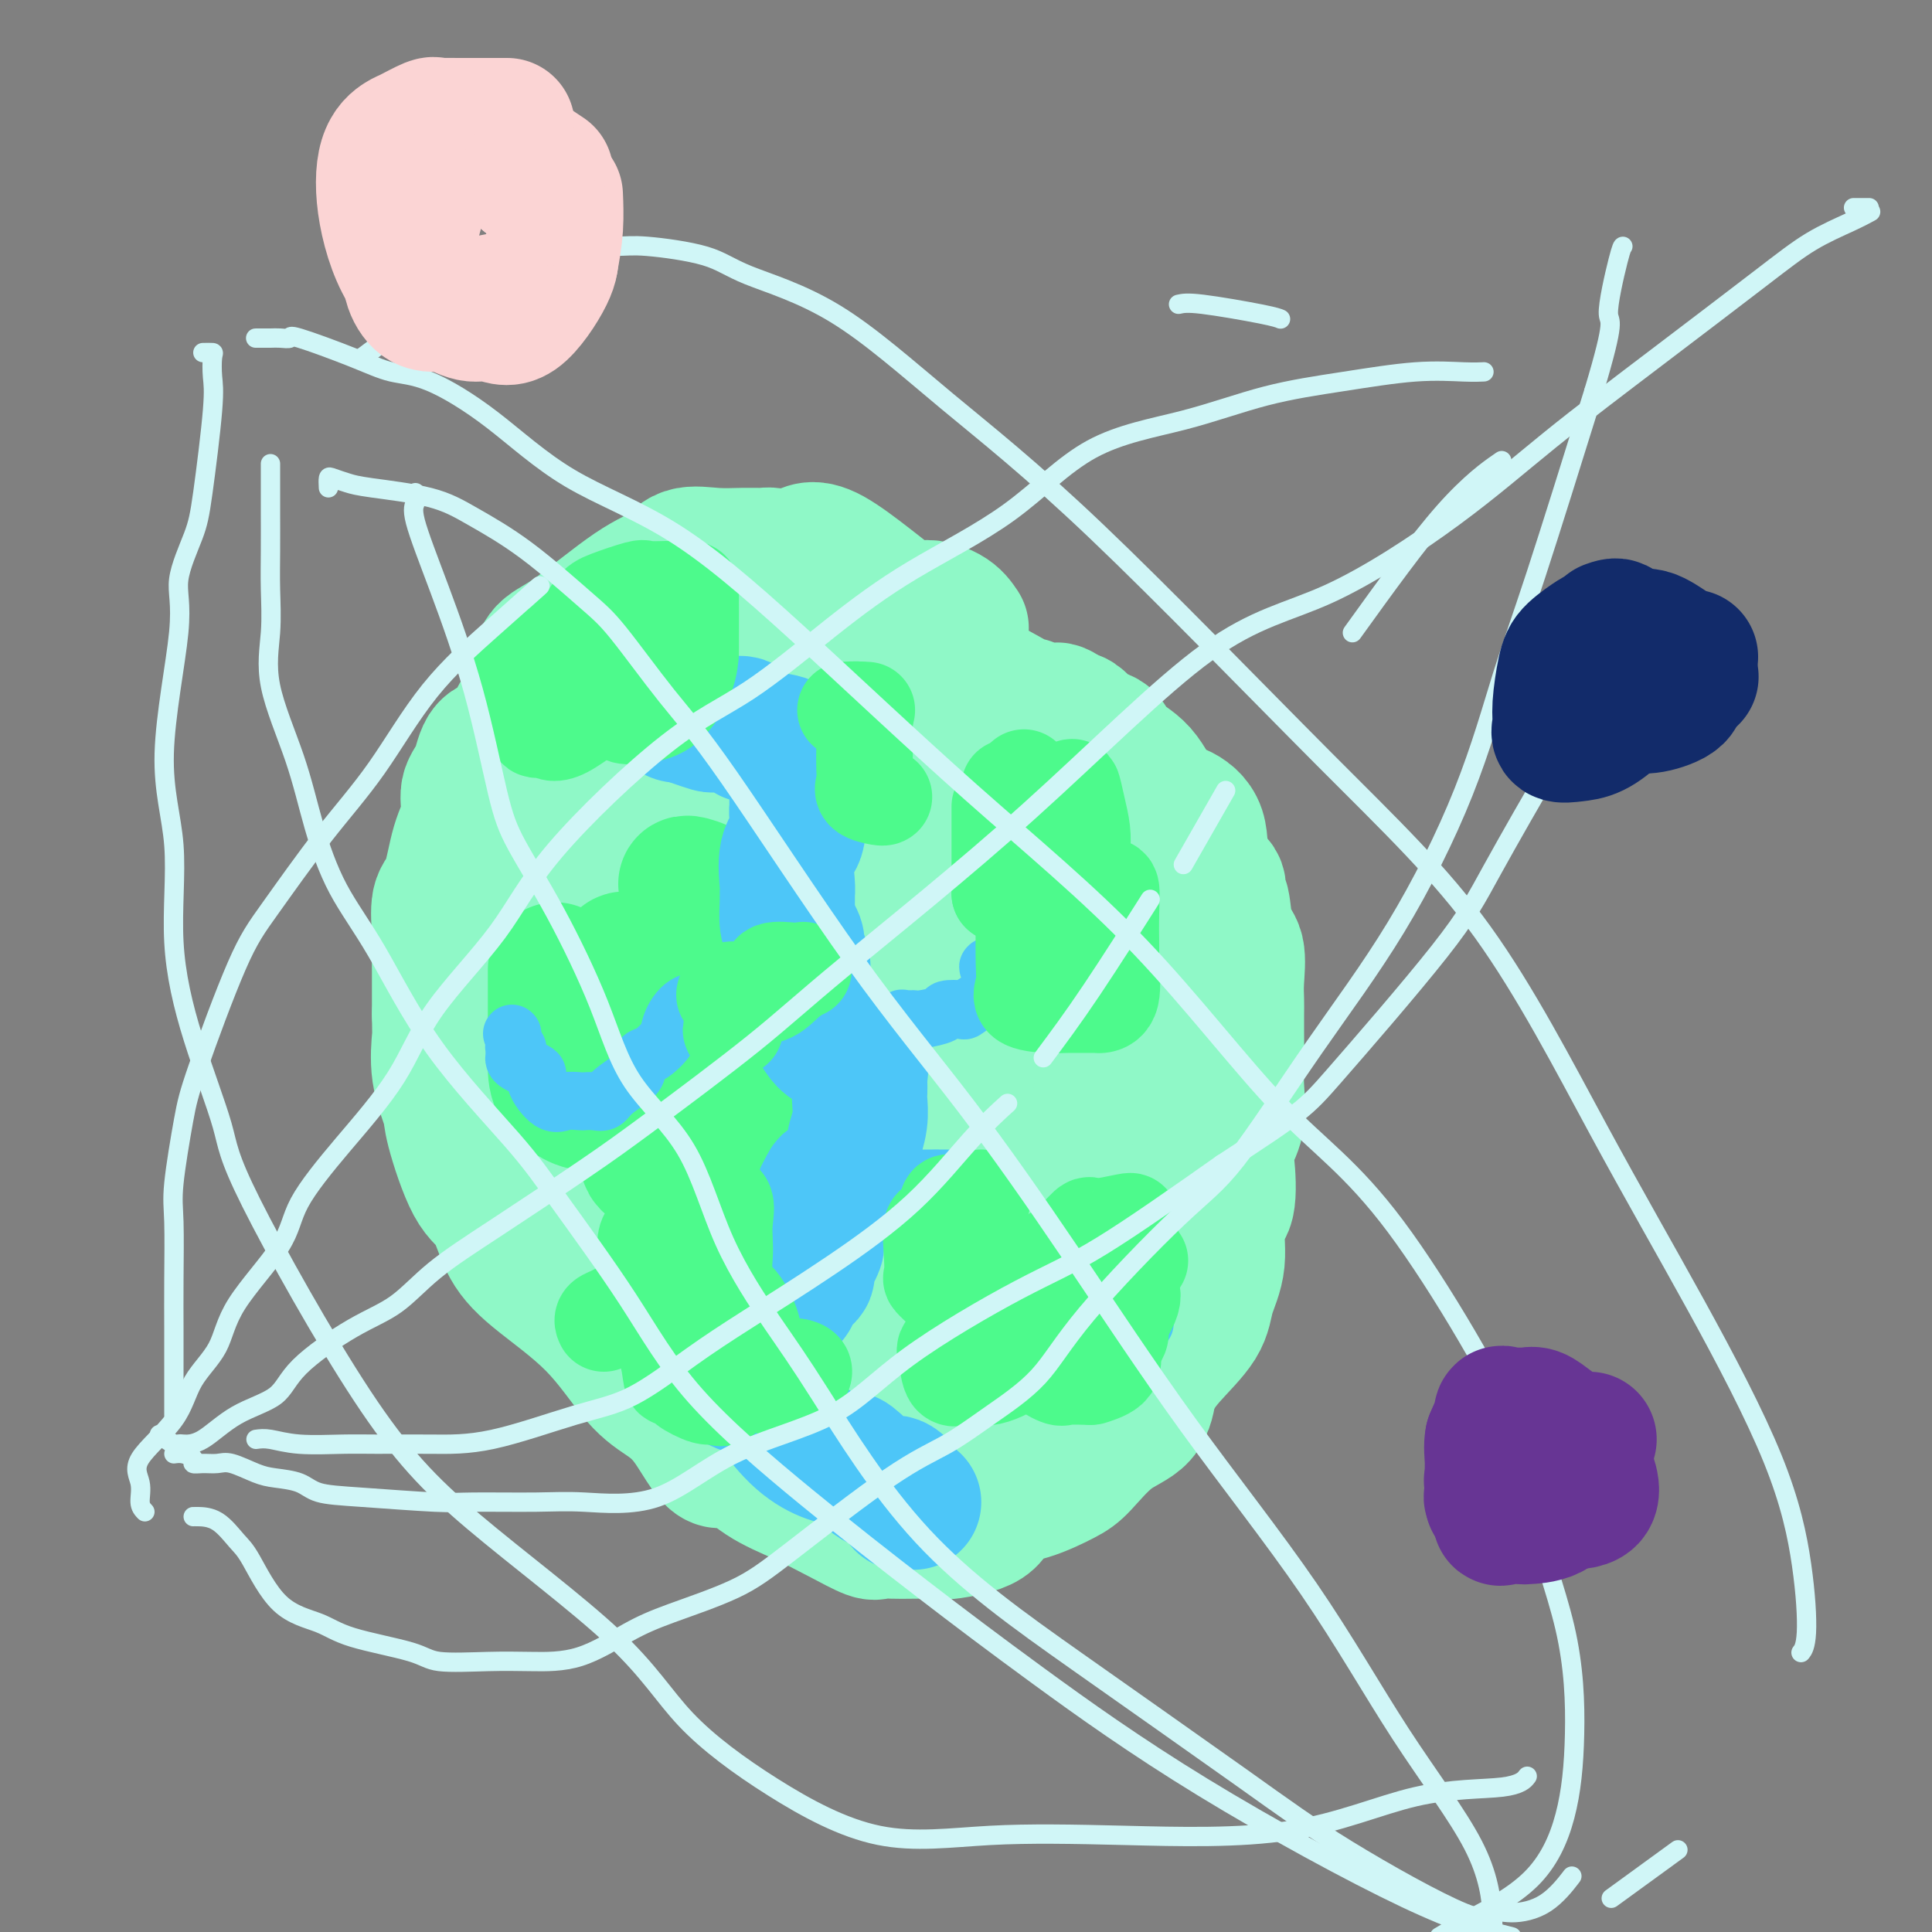 <svg viewBox='0 0 400 400' version='1.1' xmlns='http://www.w3.org/2000/svg' xmlns:xlink='http://www.w3.org/1999/xlink'><rect x="0" y="0" width="400" height="400" fill="#808080" stroke="none"/><g fill='none' stroke='#8FF8C7' stroke-width='28' stroke-linecap='round' stroke-linejoin='round'><path d='M199,130c-0.714,-1.065 -1.427,-2.131 -3,-3c-1.573,-0.869 -4.004,-1.543 -5,-1c-0.996,0.543 -0.555,2.303 -4,0c-3.445,-2.303 -10.776,-8.670 -15,-11c-4.224,-2.330 -5.342,-0.624 -7,0c-1.658,0.624 -3.858,0.165 -5,0c-1.142,-0.165 -1.227,-0.035 -2,0c-0.773,0.035 -2.233,-0.026 -4,0c-1.767,0.026 -3.840,0.139 -6,0c-2.160,-0.139 -4.406,-0.531 -6,0c-1.594,0.531 -2.535,1.983 -4,3c-1.465,1.017 -3.453,1.597 -7,4c-3.547,2.403 -8.651,6.629 -12,9c-3.349,2.371 -4.942,2.888 -6,4c-1.058,1.112 -1.580,2.820 -2,4c-0.420,1.180 -0.739,1.832 -1,3c-0.261,1.168 -0.464,2.851 -1,4c-0.536,1.149 -1.406,1.765 -2,3c-0.594,1.235 -0.914,3.088 -2,4c-1.086,0.912 -2.938,0.883 -4,2c-1.062,1.117 -1.334,3.381 -2,5c-0.666,1.619 -1.727,2.594 -2,4c-0.273,1.406 0.242,3.244 0,5c-0.242,1.756 -1.242,3.431 -2,6c-0.758,2.569 -1.275,6.031 -2,8c-0.725,1.969 -1.658,2.444 -2,4c-0.342,1.556 -0.092,4.193 0,6c0.092,1.807 0.025,2.783 0,4c-0.025,1.217 -0.007,2.674 0,4c0.007,1.326 0.002,2.522 0,4c-0.002,1.478 -0.001,3.239 0,5'/><path d='M91,210c0.032,4.370 0.111,3.793 0,5c-0.111,1.207 -0.413,4.196 0,7c0.413,2.804 1.540,5.424 2,7c0.460,1.576 0.251,2.108 1,5c0.749,2.892 2.455,8.144 4,11c1.545,2.856 2.929,3.317 4,5c1.071,1.683 1.829,4.589 3,7c1.171,2.411 2.755,4.328 6,7c3.245,2.672 8.150,6.098 12,10c3.850,3.902 6.646,8.278 9,11c2.354,2.722 4.265,3.789 6,5c1.735,1.211 3.294,2.567 5,5c1.706,2.433 3.560,5.942 5,7c1.440,1.058 2.466,-0.336 4,0c1.534,0.336 3.575,2.402 6,4c2.425,1.598 5.233,2.730 8,4c2.767,1.270 5.493,2.680 8,4c2.507,1.320 4.796,2.550 6,3c1.204,0.450 1.325,0.122 2,0c0.675,-0.122 1.904,-0.036 3,0c1.096,0.036 2.058,0.024 4,0c1.942,-0.024 4.862,-0.060 6,0c1.138,0.060 0.493,0.217 2,0c1.507,-0.217 5.167,-0.806 7,-2c1.833,-1.194 1.839,-2.991 3,-4c1.161,-1.009 3.477,-1.230 6,-2c2.523,-0.770 5.253,-2.090 7,-3c1.747,-0.910 2.509,-1.409 4,-3c1.491,-1.591 3.709,-4.275 6,-6c2.291,-1.725 4.655,-2.493 6,-4c1.345,-1.507 1.673,-3.754 2,-6'/><path d='M238,287c0.874,-1.938 2.061,-3.783 4,-6c1.939,-2.217 4.632,-4.804 6,-7c1.368,-2.196 1.411,-3.999 2,-6c0.589,-2.001 1.725,-4.201 2,-7c0.275,-2.799 -0.311,-6.199 0,-8c0.311,-1.801 1.519,-2.003 2,-4c0.481,-1.997 0.234,-5.790 0,-8c-0.234,-2.210 -0.455,-2.839 0,-4c0.455,-1.161 1.586,-2.856 2,-5c0.414,-2.144 0.111,-4.737 0,-7c-0.111,-2.263 -0.030,-4.196 0,-6c0.030,-1.804 0.010,-3.481 0,-5c-0.010,-1.519 -0.010,-2.882 0,-4c0.010,-1.118 0.028,-1.991 0,-3c-0.028,-1.009 -0.103,-2.154 0,-4c0.103,-1.846 0.384,-4.395 0,-6c-0.384,-1.605 -1.435,-2.267 -2,-4c-0.565,-1.733 -0.646,-4.536 -1,-6c-0.354,-1.464 -0.982,-1.590 -1,-2c-0.018,-0.410 0.575,-1.103 0,-2c-0.575,-0.897 -2.318,-1.997 -3,-4c-0.682,-2.003 -0.302,-4.909 -1,-7c-0.698,-2.091 -2.475,-3.366 -4,-4c-1.525,-0.634 -2.798,-0.628 -4,-2c-1.202,-1.372 -2.334,-4.121 -4,-6c-1.666,-1.879 -3.864,-2.889 -5,-4c-1.136,-1.111 -1.208,-2.322 -2,-3c-0.792,-0.678 -2.305,-0.821 -3,-1c-0.695,-0.179 -0.572,-0.394 -1,-1c-0.428,-0.606 -1.408,-1.602 -2,-2c-0.592,-0.398 -0.796,-0.199 -1,0'/><path d='M222,149c-4.598,-3.639 -3.092,-1.236 -4,-1c-0.908,0.236 -4.230,-1.694 -5,-2c-0.770,-0.306 1.011,1.013 -1,0c-2.011,-1.013 -7.815,-4.356 -11,-6c-3.185,-1.644 -3.750,-1.588 -5,-2c-1.250,-0.412 -3.183,-1.292 -4,-2c-0.817,-0.708 -0.517,-1.244 -1,-2c-0.483,-0.756 -1.747,-1.731 -3,-2c-1.253,-0.269 -2.494,0.168 -3,0c-0.506,-0.168 -0.276,-0.942 -1,-1c-0.724,-0.058 -2.400,0.601 -4,0c-1.600,-0.601 -3.122,-2.462 -4,-3c-0.878,-0.538 -1.110,0.249 -3,0c-1.890,-0.249 -5.437,-1.532 -8,-2c-2.563,-0.468 -4.143,-0.122 -5,0c-0.857,0.122 -0.993,0.019 -2,0c-1.007,-0.019 -2.886,0.045 -4,0c-1.114,-0.045 -1.462,-0.199 -2,0c-0.538,0.199 -1.267,0.749 -2,1c-0.733,0.251 -1.470,0.201 -3,0c-1.530,-0.201 -3.855,-0.554 -5,0c-1.145,0.554 -1.112,2.013 -2,3c-0.888,0.987 -2.697,1.501 -4,2c-1.303,0.499 -2.099,0.981 -3,2c-0.901,1.019 -1.906,2.574 -3,4c-1.094,1.426 -2.277,2.722 -3,4c-0.723,1.278 -0.988,2.538 -2,4c-1.012,1.462 -2.773,3.124 -4,5c-1.227,1.876 -1.922,3.964 -3,6c-1.078,2.036 -2.539,4.018 -4,6'/><path d='M114,163c-3.607,5.166 -3.124,3.580 -3,4c0.124,0.420 -0.111,2.847 -1,4c-0.889,1.153 -2.433,1.032 -3,2c-0.567,0.968 -0.158,3.026 0,4c0.158,0.974 0.063,0.863 0,2c-0.063,1.137 -0.096,3.523 0,5c0.096,1.477 0.320,2.046 0,3c-0.320,0.954 -1.186,2.295 -2,4c-0.814,1.705 -1.577,3.776 -2,6c-0.423,2.224 -0.508,4.603 0,7c0.508,2.397 1.608,4.812 2,6c0.392,1.188 0.074,1.148 0,2c-0.074,0.852 0.095,2.594 0,4c-0.095,1.406 -0.455,2.474 0,4c0.455,1.526 1.724,3.510 2,5c0.276,1.490 -0.441,2.487 0,4c0.441,1.513 2.040,3.541 3,5c0.960,1.459 1.279,2.349 1,4c-0.279,1.651 -1.157,4.062 0,6c1.157,1.938 4.349,3.402 6,4c1.651,0.598 1.760,0.332 3,2c1.240,1.668 3.612,5.272 5,8c1.388,2.728 1.792,4.580 3,6c1.208,1.420 3.219,2.407 5,4c1.781,1.593 3.333,3.793 5,5c1.667,1.207 3.450,1.420 4,2c0.550,0.580 -0.135,1.525 0,2c0.135,0.475 1.088,0.478 2,1c0.912,0.522 1.784,1.564 3,2c1.216,0.436 2.776,0.268 4,1c1.224,0.732 2.112,2.366 3,4'/><path d='M154,285c3.990,3.282 0.963,0.987 2,1c1.037,0.013 6.136,2.334 8,4c1.864,1.666 0.493,2.678 1,3c0.507,0.322 2.894,-0.047 4,0c1.106,0.047 0.932,0.510 2,1c1.068,0.490 3.379,1.007 5,1c1.621,-0.007 2.554,-0.538 4,0c1.446,0.538 3.406,2.144 5,3c1.594,0.856 2.823,0.961 4,1c1.177,0.039 2.302,0.010 4,0c1.698,-0.010 3.968,-0.001 6,0c2.032,0.001 3.827,-0.004 5,0c1.173,0.004 1.726,0.019 3,0c1.274,-0.019 3.269,-0.070 5,-1c1.731,-0.930 3.196,-2.739 4,-4c0.804,-1.261 0.945,-1.975 2,-3c1.055,-1.025 3.022,-2.360 4,-4c0.978,-1.640 0.966,-3.586 2,-6c1.034,-2.414 3.115,-5.295 4,-7c0.885,-1.705 0.573,-2.235 1,-4c0.427,-1.765 1.593,-4.764 2,-7c0.407,-2.236 0.057,-3.710 1,-7c0.943,-3.290 3.181,-8.396 4,-11c0.819,-2.604 0.219,-2.707 0,-4c-0.219,-1.293 -0.059,-3.777 0,-5c0.059,-1.223 0.016,-1.183 0,-2c-0.016,-0.817 -0.004,-2.489 0,-4c0.004,-1.511 0.001,-2.860 0,-4c-0.001,-1.140 -0.001,-2.070 0,-3'/><path d='M236,223c-0.028,-3.865 -0.099,-2.528 0,-4c0.099,-1.472 0.368,-5.752 0,-9c-0.368,-3.248 -1.373,-5.463 -2,-7c-0.627,-1.537 -0.876,-2.396 -1,-4c-0.124,-1.604 -0.122,-3.953 -1,-6c-0.878,-2.047 -2.637,-3.791 -3,-6c-0.363,-2.209 0.671,-4.884 0,-7c-0.671,-2.116 -3.045,-3.673 -4,-5c-0.955,-1.327 -0.490,-2.424 -1,-4c-0.510,-1.576 -1.996,-3.629 -3,-5c-1.004,-1.371 -1.527,-2.059 -2,-3c-0.473,-0.941 -0.895,-2.136 -2,-3c-1.105,-0.864 -2.893,-1.396 -4,-2c-1.107,-0.604 -1.531,-1.280 -2,-2c-0.469,-0.720 -0.981,-1.485 -2,-2c-1.019,-0.515 -2.545,-0.779 -4,-1c-1.455,-0.221 -2.838,-0.399 -4,-1c-1.162,-0.601 -2.102,-1.625 -4,-2c-1.898,-0.375 -4.755,-0.101 -6,0c-1.245,0.101 -0.878,0.028 -3,0c-2.122,-0.028 -6.732,-0.010 -9,0c-2.268,0.010 -2.194,0.014 -4,0c-1.806,-0.014 -5.491,-0.045 -8,0c-2.509,0.045 -3.843,0.167 -5,1c-1.157,0.833 -2.137,2.378 -3,3c-0.863,0.622 -1.610,0.322 -3,1c-1.390,0.678 -3.422,2.334 -5,3c-1.578,0.666 -2.701,0.344 -4,1c-1.299,0.656 -2.773,2.292 -4,4c-1.227,1.708 -2.208,3.488 -3,5c-0.792,1.512 -1.396,2.756 -2,4'/><path d='M138,172c-4.101,5.463 -9.852,12.619 -12,16c-2.148,3.381 -0.691,2.986 -1,4c-0.309,1.014 -2.383,3.437 -3,5c-0.617,1.563 0.225,2.265 0,4c-0.225,1.735 -1.516,4.504 -2,8c-0.484,3.496 -0.159,7.718 0,11c0.159,3.282 0.153,5.623 0,8c-0.153,2.377 -0.451,4.791 0,8c0.451,3.209 1.653,7.214 2,9c0.347,1.786 -0.160,1.353 2,4c2.160,2.647 6.989,8.375 9,11c2.011,2.625 1.206,2.146 2,3c0.794,0.854 3.188,3.042 5,4c1.812,0.958 3.041,0.686 4,1c0.959,0.314 1.647,1.213 3,2c1.353,0.787 3.369,1.462 5,2c1.631,0.538 2.876,0.940 4,1c1.124,0.060 2.125,-0.221 4,0c1.875,0.221 4.622,0.945 6,1c1.378,0.055 1.386,-0.560 3,0c1.614,0.560 4.834,2.293 6,3c1.166,0.707 0.279,0.388 2,0c1.721,-0.388 6.051,-0.844 8,-1c1.949,-0.156 1.516,-0.013 3,0c1.484,0.013 4.885,-0.105 7,-1c2.115,-0.895 2.943,-2.568 4,-4c1.057,-1.432 2.341,-2.624 4,-5c1.659,-2.376 3.692,-5.936 5,-8c1.308,-2.064 1.891,-2.633 3,-5c1.109,-2.367 2.746,-6.534 4,-11c1.254,-4.466 2.127,-9.233 3,-14'/><path d='M218,228c1.539,-5.703 1.886,-7.459 2,-10c0.114,-2.541 -0.005,-5.865 0,-8c0.005,-2.135 0.133,-3.079 0,-7c-0.133,-3.921 -0.527,-10.817 -1,-15c-0.473,-4.183 -1.026,-5.652 -2,-7c-0.974,-1.348 -2.368,-2.576 -4,-4c-1.632,-1.424 -3.500,-3.045 -5,-4c-1.500,-0.955 -2.631,-1.244 -4,-2c-1.369,-0.756 -2.977,-1.978 -5,-3c-2.023,-1.022 -4.462,-1.843 -8,-3c-3.538,-1.157 -8.174,-2.650 -10,-3c-1.826,-0.350 -0.840,0.442 -5,0c-4.160,-0.442 -13.464,-2.117 -17,-3c-3.536,-0.883 -1.304,-0.972 -1,-1c0.304,-0.028 -1.321,0.005 -2,0c-0.679,-0.005 -0.413,-0.050 -2,0c-1.587,0.050 -5.026,0.193 -7,0c-1.974,-0.193 -2.483,-0.724 -3,0c-0.517,0.724 -1.043,2.703 -2,5c-0.957,2.297 -2.344,4.913 -4,8c-1.656,3.087 -3.582,6.644 -4,10c-0.418,3.356 0.671,6.511 0,11c-0.671,4.489 -3.103,10.312 -4,14c-0.897,3.688 -0.257,5.240 0,8c0.257,2.760 0.133,6.726 0,9c-0.133,2.274 -0.276,2.855 0,5c0.276,2.145 0.971,5.853 2,8c1.029,2.147 2.392,2.732 4,4c1.608,1.268 3.459,3.219 6,5c2.541,1.781 5.770,3.390 9,5'/><path d='M151,250c3.779,3.073 3.725,3.755 5,4c1.275,0.245 3.879,0.052 6,0c2.121,-0.052 3.760,0.037 6,0c2.240,-0.037 5.079,-0.201 7,0c1.921,0.201 2.922,0.768 5,0c2.078,-0.768 5.234,-2.872 8,-6c2.766,-3.128 5.144,-7.282 7,-10c1.856,-2.718 3.192,-4.001 5,-10c1.808,-5.999 4.088,-16.714 5,-21c0.912,-4.286 0.456,-2.143 0,0'/><path d='M205,203c0.003,-0.963 0.006,-1.926 0,-4c-0.006,-2.074 -0.021,-5.260 0,-7c0.021,-1.740 0.080,-2.035 0,-4c-0.080,-1.965 -0.297,-5.599 -2,-8c-1.703,-2.401 -4.893,-3.570 -7,-4c-2.107,-0.430 -3.133,-0.122 -5,0c-1.867,0.122 -4.575,0.057 -7,0c-2.425,-0.057 -4.567,-0.105 -7,0c-2.433,0.105 -5.157,0.362 -8,0c-2.843,-0.362 -5.807,-1.342 -9,0c-3.193,1.342 -6.616,5.005 -9,8c-2.384,2.995 -3.727,5.322 -4,8c-0.273,2.678 0.526,5.707 0,8c-0.526,2.293 -2.377,3.852 -3,6c-0.623,2.148 -0.017,4.887 0,7c0.017,2.113 -0.554,3.599 0,5c0.554,1.401 2.234,2.716 6,4c3.766,1.284 9.617,2.536 12,3c2.383,0.464 1.299,0.138 2,0c0.701,-0.138 3.189,-0.090 5,0c1.811,0.090 2.946,0.223 4,0c1.054,-0.223 2.026,-0.801 4,-3c1.974,-2.199 4.951,-6.019 6,-9c1.049,-2.981 0.170,-5.125 0,-7c-0.170,-1.875 0.369,-3.483 0,-6c-0.369,-2.517 -1.646,-5.945 -2,-8c-0.354,-2.055 0.215,-2.739 0,-3c-0.215,-0.261 -1.212,-0.101 -2,0c-0.788,0.101 -1.366,0.143 -2,0c-0.634,-0.143 -1.324,-0.469 -3,0c-1.676,0.469 -4.338,1.735 -7,3'/><path d='M167,192c-2.888,0.991 -3.107,1.967 -4,5c-0.893,3.033 -2.460,8.121 -3,13c-0.540,4.879 -0.053,9.547 0,14c0.053,4.453 -0.329,8.690 0,13c0.329,4.310 1.367,8.693 3,12c1.633,3.307 3.860,5.537 7,7c3.140,1.463 7.191,2.157 10,2c2.809,-0.157 4.374,-1.166 7,-5c2.626,-3.834 6.311,-10.493 9,-17c2.689,-6.507 4.381,-12.861 5,-18c0.619,-5.139 0.164,-9.061 0,-12c-0.164,-2.939 -0.039,-4.893 0,-7c0.039,-2.107 -0.008,-4.367 -1,-7c-0.992,-2.633 -2.928,-5.639 -5,-7c-2.072,-1.361 -4.280,-1.075 -6,-1c-1.720,0.075 -2.952,-0.060 -7,0c-4.048,0.060 -10.913,0.314 -15,0c-4.087,-0.314 -5.398,-1.195 -7,0c-1.602,1.195 -3.496,4.466 -5,7c-1.504,2.534 -2.620,4.329 -3,6c-0.380,1.671 -0.025,3.216 0,4c0.025,0.784 -0.281,0.806 0,0c0.281,-0.806 1.147,-2.439 2,-4c0.853,-1.561 1.693,-3.050 2,-6c0.307,-2.950 0.082,-7.359 0,-10c-0.082,-2.641 -0.022,-3.512 0,-5c0.022,-1.488 0.006,-3.593 0,-5c-0.006,-1.407 -0.002,-2.116 0,-3c0.002,-0.884 0.001,-1.942 0,-3'/><path d='M156,165c0.000,-4.302 0.000,-2.058 0,-2c-0.000,0.058 -0.000,-2.069 0,-3c0.000,-0.931 0.000,-0.667 0,-1c-0.000,-0.333 -0.000,-1.263 0,-2c0.000,-0.737 0.001,-1.281 0,-2c-0.001,-0.719 -0.004,-1.611 0,-2c0.004,-0.389 0.015,-0.273 0,-1c-0.015,-0.727 -0.056,-2.298 0,-3c0.056,-0.702 0.207,-0.535 0,-1c-0.207,-0.465 -0.774,-1.561 -1,-2c-0.226,-0.439 -0.113,-0.219 0,0'/></g>
<g fill='none' stroke='#4DFA8C' stroke-width='28' stroke-linecap='round' stroke-linejoin='round'><path d='M115,201c0.000,-0.164 0.000,-0.329 0,0c-0.000,0.329 -0.000,1.151 0,2c0.000,0.849 0.000,1.723 0,3c-0.000,1.277 -0.000,2.956 0,4c0.000,1.044 0.000,1.454 0,2c-0.000,0.546 -0.000,1.229 0,2c0.000,0.771 0.000,1.630 0,2c-0.000,0.370 -0.000,0.250 0,1c0.000,0.750 0.001,2.369 0,3c-0.001,0.631 -0.003,0.274 0,1c0.003,0.726 0.012,2.534 1,4c0.988,1.466 2.955,2.588 4,3c1.045,0.412 1.168,0.114 2,0c0.832,-0.114 2.374,-0.043 3,0c0.626,0.043 0.336,0.057 1,0c0.664,-0.057 2.283,-0.186 3,0c0.717,0.186 0.532,0.685 1,0c0.468,-0.685 1.589,-2.555 2,-4c0.411,-1.445 0.111,-2.466 0,-3c-0.111,-0.534 -0.032,-0.581 0,-1c0.032,-0.419 0.016,-1.209 0,-2'/><path d='M132,218c0.452,-1.606 0.083,-0.622 0,-1c-0.083,-0.378 0.121,-2.118 0,-3c-0.121,-0.882 -0.567,-0.906 -1,-1c-0.433,-0.094 -0.852,-0.259 -1,-1c-0.148,-0.741 -0.026,-2.058 0,-3c0.026,-0.942 -0.045,-1.509 0,-2c0.045,-0.491 0.204,-0.904 0,-2c-0.204,-1.096 -0.773,-2.874 -1,-4c-0.227,-1.126 -0.113,-1.601 0,-2c0.113,-0.399 0.227,-0.721 1,0c0.773,0.721 2.207,2.486 3,4c0.793,1.514 0.944,2.776 1,4c0.056,1.224 0.015,2.411 0,3c-0.015,0.589 -0.004,0.581 0,1c0.004,0.419 0.001,1.267 0,2c-0.001,0.733 -0.000,1.352 0,2c0.000,0.648 0.000,1.324 0,2'/><path d='M134,217c0.155,2.221 0.041,0.774 0,1c-0.041,0.226 -0.011,2.124 0,3c0.011,0.876 0.003,0.729 0,1c-0.003,0.271 -0.001,0.961 0,2c0.001,1.039 0.001,2.429 0,4c-0.001,1.571 -0.002,3.325 0,4c0.002,0.675 0.006,0.272 0,1c-0.006,0.728 -0.023,2.588 0,3c0.023,0.412 0.085,-0.625 0,0c-0.085,0.625 -0.316,2.913 0,4c0.316,1.087 1.177,0.975 2,1c0.823,0.025 1.606,0.188 2,1c0.394,0.812 0.400,2.274 1,3c0.600,0.726 1.793,0.716 3,0c1.207,-0.716 2.428,-2.139 4,-3c1.572,-0.861 3.493,-1.158 5,-2c1.507,-0.842 2.598,-2.227 3,-3c0.402,-0.773 0.115,-0.935 0,-1c-0.115,-0.065 -0.057,-0.032 0,0'/><path d='M154,236c-0.086,-1.238 -0.173,-2.477 0,-4c0.173,-1.523 0.604,-3.331 0,-4c-0.604,-0.669 -2.244,-0.198 -3,0c-0.756,0.198 -0.627,0.122 -1,0c-0.373,-0.122 -1.249,-0.291 -2,0c-0.751,0.291 -1.378,1.040 -2,0c-0.622,-1.040 -1.238,-3.870 -2,-5c-0.762,-1.130 -1.668,-0.561 -2,-1c-0.332,-0.439 -0.089,-1.887 0,-3c0.089,-1.113 0.024,-1.891 0,-3c-0.024,-1.109 -0.006,-2.548 0,-4c0.006,-1.452 0.002,-2.917 0,-4c-0.002,-1.083 -0.000,-1.783 0,-3c0.000,-1.217 0.000,-2.950 0,-4c-0.000,-1.050 -0.000,-1.417 0,-2c0.000,-0.583 0.000,-1.383 1,-2c1.000,-0.617 3.000,-1.051 4,-2c1.000,-0.949 1.000,-2.414 1,-3c-0.000,-0.586 -0.000,-0.293 0,0'/><path d='M148,192c0.000,-1.229 0.000,-2.459 0,-3c0.000,-0.541 0.000,-0.394 0,-1c0.000,-0.606 0.000,-1.967 -1,-3c-1.000,-1.033 -3.000,-1.740 -4,-2c-1.000,-0.260 -1.000,-0.074 -1,0c0.000,0.074 0.000,0.037 0,0'/></g>
<g fill='none' stroke='#4DC6F8' stroke-width='28' stroke-linecap='round' stroke-linejoin='round'><path d='M165,156c-0.000,1.213 -0.000,2.427 0,3c0.000,0.573 0.000,0.506 0,1c-0.000,0.494 -0.001,1.548 0,2c0.001,0.452 0.002,0.302 0,1c-0.002,0.698 -0.008,2.245 0,3c0.008,0.755 0.030,0.717 0,1c-0.030,0.283 -0.113,0.888 0,2c0.113,1.112 0.423,2.733 0,4c-0.423,1.267 -1.578,2.181 -2,4c-0.422,1.819 -0.110,4.542 0,6c0.110,1.458 0.019,1.650 0,2c-0.019,0.350 0.033,0.856 0,2c-0.033,1.144 -0.150,2.925 0,4c0.150,1.075 0.566,1.443 1,2c0.434,0.557 0.886,1.304 1,2c0.114,0.696 -0.110,1.342 0,2c0.110,0.658 0.555,1.329 1,2'/><path d='M166,199c0.464,1.512 0.123,1.294 0,2c-0.123,0.706 -0.027,2.338 0,3c0.027,0.662 -0.015,0.355 0,1c0.015,0.645 0.087,2.243 0,3c-0.087,0.757 -0.333,0.672 0,1c0.333,0.328 1.243,1.070 2,2c0.757,0.930 1.359,2.047 2,3c0.641,0.953 1.321,1.740 2,2c0.679,0.260 1.359,-0.009 2,0c0.641,0.009 1.244,0.296 2,1c0.756,0.704 1.666,1.825 2,3c0.334,1.175 0.090,2.403 0,3c-0.090,0.597 -0.028,0.564 0,1c0.028,0.436 0.022,1.342 0,2c-0.022,0.658 -0.061,1.067 0,2c0.061,0.933 0.223,2.391 0,4c-0.223,1.609 -0.832,3.371 -1,4c-0.168,0.629 0.106,0.126 0,1c-0.106,0.874 -0.591,3.126 -1,4c-0.409,0.874 -0.740,0.370 -1,1c-0.260,0.630 -0.448,2.392 -1,3c-0.552,0.608 -1.468,0.060 -2,0c-0.532,-0.060 -0.682,0.369 -1,1c-0.318,0.631 -0.805,1.466 -1,2c-0.195,0.534 -0.097,0.767 0,1'/><path d='M170,249c-1.156,1.842 -1.044,2.447 -1,3c0.044,0.553 0.022,1.054 0,2c-0.022,0.946 -0.042,2.338 0,3c0.042,0.662 0.148,0.595 0,1c-0.148,0.405 -0.550,1.282 -1,2c-0.450,0.718 -0.947,1.278 -1,2c-0.053,0.722 0.338,1.608 0,2c-0.338,0.392 -1.404,0.291 -2,1c-0.596,0.709 -0.722,2.229 -1,3c-0.278,0.771 -0.709,0.795 -1,1c-0.291,0.205 -0.443,0.591 -1,1c-0.557,0.409 -1.519,0.840 -2,1c-0.481,0.160 -0.483,0.048 -2,0c-1.517,-0.048 -4.551,-0.034 -6,0c-1.449,0.034 -1.313,0.086 -2,0c-0.687,-0.086 -2.196,-0.310 -3,0c-0.804,0.310 -0.902,1.155 -1,2'/><path d='M146,273c-2.554,1.225 0.062,1.789 1,2c0.938,0.211 0.197,0.069 0,1c-0.197,0.931 0.151,2.933 0,4c-0.151,1.067 -0.801,1.197 0,2c0.801,0.803 3.053,2.279 4,3c0.947,0.721 0.590,0.685 1,1c0.410,0.315 1.588,0.979 2,1c0.412,0.021 0.059,-0.601 1,0c0.941,0.601 3.177,2.424 4,3c0.823,0.576 0.234,-0.095 1,1c0.766,1.095 2.887,3.955 5,6c2.113,2.045 4.218,3.275 6,4c1.782,0.725 3.242,0.946 4,1c0.758,0.054 0.816,-0.059 2,1c1.184,1.059 3.494,3.289 5,4c1.506,0.711 2.208,-0.098 3,0c0.792,0.098 1.675,1.103 2,2c0.325,0.897 0.093,1.685 0,2c-0.093,0.315 -0.046,0.158 0,0'/><path d='M187,311c0.833,0.000 1.667,0.000 2,0c0.333,0.000 0.167,0.000 0,0'/><path d='M163,157c0.369,-1.189 0.738,-2.379 0,-3c-0.738,-0.621 -2.584,-0.674 -4,-1c-1.416,-0.326 -2.401,-0.925 -3,-1c-0.599,-0.075 -0.813,0.373 -1,0c-0.187,-0.373 -0.348,-1.568 -1,-2c-0.652,-0.432 -1.793,-0.102 -3,0c-1.207,0.102 -2.478,-0.024 -3,0c-0.522,0.024 -0.294,0.199 -1,0c-0.706,-0.199 -2.344,-0.771 -3,-1c-0.656,-0.229 -0.328,-0.114 0,0'/><path d='M143,148c-1.156,0.111 -2.311,0.222 -3,0c-0.689,-0.222 -0.911,-0.778 -1,-1c-0.089,-0.222 -0.044,-0.111 0,0'/><path d='M138,132c0.000,0.000 0.100,0.100 0.1,0.1'/></g>
<g fill='none' stroke='#4DC6F8' stroke-width='12' stroke-linecap='round' stroke-linejoin='round'><path d='M176,228c0.316,-1.039 0.632,-2.077 1,-3c0.368,-0.923 0.789,-1.729 1,-3c0.211,-1.271 0.212,-3.006 1,-4c0.788,-0.994 2.361,-1.247 4,-2c1.639,-0.753 3.343,-2.005 4,-3c0.657,-0.995 0.268,-1.734 0,-2c-0.268,-0.266 -0.414,-0.061 0,0c0.414,0.061 1.390,-0.023 2,0c0.610,0.023 0.855,0.152 2,0c1.145,-0.152 3.192,-0.583 4,-1c0.808,-0.417 0.378,-0.818 1,-1c0.622,-0.182 2.296,-0.145 3,0c0.704,0.145 0.438,0.396 1,0c0.562,-0.396 1.950,-1.440 3,-2c1.050,-0.560 1.760,-0.635 2,-1c0.240,-0.365 0.008,-1.019 0,-2c-0.008,-0.981 0.208,-2.289 0,-3c-0.208,-0.711 -0.840,-0.826 0,-1c0.840,-0.174 3.153,-0.407 4,-1c0.847,-0.593 0.228,-1.544 0,-2c-0.228,-0.456 -0.065,-0.416 0,-1c0.065,-0.584 0.033,-1.792 0,-3'/><path d='M209,193c0.763,-2.135 -0.331,-0.473 0,-1c0.331,-0.527 2.087,-3.243 3,-4c0.913,-0.757 0.983,0.445 1,0c0.017,-0.445 -0.020,-2.537 0,-4c0.020,-1.463 0.097,-2.297 0,-3c-0.097,-0.703 -0.367,-1.277 0,-2c0.367,-0.723 1.370,-1.597 2,-2c0.630,-0.403 0.887,-0.336 1,-1c0.113,-0.664 0.083,-2.059 0,-3c-0.083,-0.941 -0.218,-1.427 0,-2c0.218,-0.573 0.789,-1.231 1,-2c0.211,-0.769 0.060,-1.648 0,-2c-0.060,-0.352 -0.030,-0.176 0,0'/><path d='M217,167c0.000,-0.417 0.000,-0.833 0,-1c0.000,-0.167 0.000,-0.083 0,0'/><path d='M183,245c-0.054,-0.423 -0.109,-0.845 0,-1c0.109,-0.155 0.381,-0.042 1,0c0.619,0.042 1.585,0.012 3,0c1.415,-0.012 3.280,-0.005 4,0c0.720,0.005 0.297,0.009 1,0c0.703,-0.009 2.534,-0.030 4,0c1.466,0.030 2.567,0.110 4,1c1.433,0.890 3.198,2.590 4,4c0.802,1.410 0.640,2.531 1,4c0.360,1.469 1.243,3.287 2,4c0.757,0.713 1.387,0.322 2,1c0.613,0.678 1.209,2.424 2,4c0.791,1.576 1.777,2.983 2,4c0.223,1.017 -0.319,1.645 0,2c0.319,0.355 1.498,0.439 2,1c0.502,0.561 0.328,1.600 1,2c0.672,0.400 2.191,0.160 3,0c0.809,-0.160 0.908,-0.240 2,0c1.092,0.240 3.175,0.799 4,1c0.825,0.201 0.390,0.044 1,0c0.610,-0.044 2.266,0.027 3,0c0.734,-0.027 0.548,-0.151 1,0c0.452,0.151 1.544,0.577 2,1c0.456,0.423 0.277,0.845 1,1c0.723,0.155 2.350,0.044 3,0c0.650,-0.044 0.325,-0.022 0,0'/><path d='M237,274c-0.821,-0.964 -1.643,-1.929 -3,-3c-1.357,-1.071 -3.250,-2.250 -5,-4c-1.750,-1.750 -3.357,-4.071 -4,-5c-0.643,-0.929 -0.321,-0.464 0,0'/><path d='M173,209c0.324,-0.309 0.647,-0.619 0,-1c-0.647,-0.381 -2.265,-0.834 -3,-1c-0.735,-0.166 -0.586,-0.044 -1,0c-0.414,0.044 -1.390,0.012 -3,0c-1.610,-0.012 -3.855,-0.003 -6,0c-2.145,0.003 -4.189,0.001 -5,0c-0.811,-0.001 -0.387,0.000 -1,0c-0.613,-0.000 -2.263,-0.001 -3,0c-0.737,0.001 -0.563,0.005 -1,0c-0.437,-0.005 -1.486,-0.019 -3,0c-1.514,0.019 -3.494,0.070 -5,1c-1.506,0.930 -2.537,2.739 -3,4c-0.463,1.261 -0.359,1.975 -1,3c-0.641,1.025 -2.028,2.361 -3,3c-0.972,0.639 -1.531,0.581 -2,1c-0.469,0.419 -0.849,1.313 -1,2c-0.151,0.687 -0.072,1.165 -1,2c-0.928,0.835 -2.863,2.028 -4,3c-1.137,0.972 -1.477,1.724 -2,2c-0.523,0.276 -1.230,0.078 -2,0c-0.770,-0.078 -1.602,-0.034 -2,0c-0.398,0.034 -0.362,0.060 -1,0c-0.638,-0.060 -1.951,-0.204 -3,0c-1.049,0.204 -1.834,0.756 -3,0c-1.166,-0.756 -2.715,-2.821 -3,-4c-0.285,-1.179 0.692,-1.471 0,-2c-0.692,-0.529 -3.055,-1.294 -4,-2c-0.945,-0.706 -0.473,-1.353 0,-2'/><path d='M107,218c-1.089,-1.778 -0.311,-1.222 0,-1c0.311,0.222 0.156,0.111 0,0'/><path d='M106,214c0.000,0.000 0.100,0.100 0.1,0.1'/></g>
<g fill='none' stroke='#4DFA8C' stroke-width='20' stroke-linecap='round' stroke-linejoin='round'><path d='M212,161c0.000,0.000 0.100,0.100 0.1,0.1'/><path d='M209,163c-0.417,1.250 -0.833,2.500 -1,3c-0.167,0.500 -0.083,0.250 0,0'/><path d='M207,167c0.000,1.359 0.000,2.718 0,4c0.000,1.282 0.000,2.487 0,4c0.000,1.513 0.000,3.333 0,5c-0.000,1.667 0.000,3.179 0,4c-0.000,0.821 0.000,0.949 0,1c-0.000,0.051 0.000,0.026 0,0'/><path d='M207,185c0.000,0.000 0.100,0.100 0.1,0.1'/><path d='M209,179c1.269,-0.487 2.537,-0.973 3,0c0.463,0.973 0.120,3.406 0,5c-0.120,1.594 -0.017,2.350 0,5c0.017,2.650 -0.053,7.193 0,10c0.053,2.807 0.229,3.876 0,5c-0.229,1.124 -0.863,2.301 0,3c0.863,0.699 3.224,0.920 5,1c1.776,0.080 2.967,0.020 4,0c1.033,-0.020 1.909,0.001 3,0c1.091,-0.001 2.397,-0.023 3,0c0.603,0.023 0.501,0.092 1,0c0.499,-0.092 1.597,-0.343 2,-2c0.403,-1.657 0.109,-4.718 0,-6c-0.109,-1.282 -0.032,-0.785 0,-1c0.032,-0.215 0.021,-1.142 0,-3c-0.021,-1.858 -0.052,-4.648 0,-7c0.052,-2.352 0.187,-4.264 0,-5c-0.187,-0.736 -0.697,-0.294 -2,-1c-1.303,-0.706 -3.401,-2.560 -4,-4c-0.599,-1.440 0.300,-2.464 0,-3c-0.300,-0.536 -1.800,-0.582 -3,-1c-1.200,-0.418 -2.100,-1.209 -3,-2'/><path d='M218,173c-2.370,-1.714 -2.295,-0.499 -3,0c-0.705,0.499 -2.189,0.283 -3,0c-0.811,-0.283 -0.950,-0.634 -1,0c-0.050,0.634 -0.010,2.253 0,3c0.010,0.747 -0.010,0.620 0,1c0.010,0.380 0.049,1.265 0,2c-0.049,0.735 -0.188,1.321 0,2c0.188,0.679 0.701,1.453 1,2c0.299,0.547 0.382,0.869 1,1c0.618,0.131 1.769,0.072 3,0c1.231,-0.072 2.540,-0.157 3,0c0.460,0.157 0.072,0.556 1,0c0.928,-0.556 3.174,-2.069 4,-3c0.826,-0.931 0.232,-1.282 0,-2c-0.232,-0.718 -0.101,-1.803 0,-3c0.101,-1.197 0.171,-2.506 0,-4c-0.171,-1.494 -0.585,-3.171 -1,-5c-0.415,-1.829 -0.833,-3.808 -1,-4c-0.167,-0.192 -0.084,1.404 0,3'/><path d='M222,166c0.000,1.628 -0.000,4.199 0,5c0.000,0.801 0.000,-0.169 0,0c0.000,0.169 0.000,1.477 0,2c-0.000,0.523 0.000,0.262 0,0'/><path d='M236,261c-0.421,0.470 -0.841,0.941 -2,1c-1.159,0.059 -3.055,-0.293 -5,0c-1.945,0.293 -3.937,1.229 -5,2c-1.063,0.771 -1.195,1.375 -2,2c-0.805,0.625 -2.283,1.270 -3,2c-0.717,0.730 -0.673,1.544 -1,2c-0.327,0.456 -1.026,0.555 -1,1c0.026,0.445 0.778,1.237 0,2c-0.778,0.763 -3.084,1.497 -4,2c-0.916,0.503 -0.441,0.776 0,2c0.441,1.224 0.847,3.400 2,5c1.153,1.600 3.051,2.625 4,3c0.949,0.375 0.948,0.101 2,0c1.052,-0.101 3.158,-0.029 4,0c0.842,0.029 0.421,0.014 0,0'/><path d='M226,285c1.658,-0.546 3.316,-1.092 4,-2c0.684,-0.908 0.393,-2.177 0,-3c-0.393,-0.823 -0.889,-1.200 0,-3c0.889,-1.800 3.162,-5.023 4,-7c0.838,-1.977 0.239,-2.708 0,-3c-0.239,-0.292 -0.120,-0.146 0,0'/><path d='M234,258c-0.004,-0.111 -0.009,-0.221 0,-1c0.009,-0.779 0.030,-2.226 0,-3c-0.030,-0.774 -0.111,-0.874 0,-1c0.111,-0.126 0.414,-0.279 -1,0c-1.414,0.279 -4.546,0.992 -6,1c-1.454,0.008 -1.231,-0.687 -2,0c-0.769,0.687 -2.532,2.755 -4,4c-1.468,1.245 -2.642,1.668 -3,2c-0.358,0.332 0.102,0.574 0,2c-0.102,1.426 -0.764,4.036 -1,6c-0.236,1.964 -0.046,3.283 0,5c0.046,1.717 -0.050,3.833 0,5c0.050,1.167 0.248,1.385 0,2c-0.248,0.615 -0.943,1.628 0,2c0.943,0.372 3.523,0.104 5,0c1.477,-0.104 1.850,-0.043 2,0c0.150,0.043 0.078,0.067 1,0c0.922,-0.067 2.837,-0.225 4,-1c1.163,-0.775 1.572,-2.168 2,-3c0.428,-0.832 0.875,-1.104 1,-2c0.125,-0.896 -0.073,-2.414 0,-3c0.073,-0.586 0.418,-0.238 0,-1c-0.418,-0.762 -1.598,-2.635 -3,-3c-1.402,-0.365 -3.025,0.779 -5,1c-1.975,0.221 -4.301,-0.479 -7,0c-2.699,0.479 -5.771,2.137 -8,3c-2.229,0.863 -3.614,0.932 -5,1'/><path d='M204,274c-4.490,1.235 -3.214,1.823 -3,2c0.214,0.177 -0.635,-0.056 -1,0c-0.365,0.056 -0.248,0.403 -1,1c-0.752,0.597 -2.374,1.444 -3,2c-0.626,0.556 -0.255,0.819 0,2c0.255,1.181 0.394,3.279 1,4c0.606,0.721 1.679,0.064 3,0c1.321,-0.064 2.890,0.464 5,0c2.110,-0.464 4.761,-1.921 6,-3c1.239,-1.079 1.064,-1.780 1,-3c-0.064,-1.220 -0.019,-2.959 0,-4c0.019,-1.041 0.011,-1.386 0,-2c-0.011,-0.614 -0.026,-1.499 0,-2c0.026,-0.501 0.092,-0.618 0,-2c-0.092,-1.382 -0.341,-4.031 -1,-5c-0.659,-0.969 -1.728,-0.260 -3,0c-1.272,0.260 -2.747,0.070 -3,0c-0.253,-0.070 0.717,-0.019 0,0c-0.717,0.019 -3.120,0.005 -4,0c-0.880,-0.005 -0.237,-0.001 -1,0c-0.763,0.001 -2.932,0.000 -4,0c-1.068,-0.000 -1.034,-0.000 -1,0'/><path d='M195,264c-2.483,-0.009 -0.691,-0.032 0,-1c0.691,-0.968 0.282,-2.883 1,-5c0.718,-2.117 2.564,-4.438 4,-6c1.436,-1.562 2.462,-2.367 3,-3c0.538,-0.633 0.587,-1.096 0,-1c-0.587,0.096 -1.811,0.749 -3,1c-1.189,0.251 -2.343,0.100 -3,0c-0.657,-0.100 -0.817,-0.149 -1,1c-0.183,1.149 -0.390,3.498 -1,4c-0.610,0.502 -1.622,-0.841 -2,0c-0.378,0.841 -0.123,3.865 0,6c0.123,2.135 0.113,3.380 0,4c-0.113,0.620 -0.331,0.614 0,1c0.331,0.386 1.210,1.165 2,2c0.790,0.835 1.491,1.726 2,2c0.509,0.274 0.827,-0.070 2,0c1.173,0.070 3.201,0.555 4,1c0.799,0.445 0.369,0.851 1,1c0.631,0.149 2.323,0.043 3,0c0.677,-0.043 0.338,-0.021 0,0'/><path d='M143,124c-1.170,0.103 -2.339,0.207 -3,0c-0.661,-0.207 -0.812,-0.723 -1,0c-0.188,0.723 -0.412,2.687 -1,4c-0.588,1.313 -1.540,1.975 -3,3c-1.460,1.025 -3.427,2.411 -4,4c-0.573,1.589 0.250,3.379 0,5c-0.250,1.621 -1.572,3.073 -2,4c-0.428,0.927 0.039,1.331 0,2c-0.039,0.669 -0.585,1.604 0,2c0.585,0.396 2.300,0.253 4,0c1.700,-0.253 3.384,-0.616 5,-2c1.616,-1.384 3.165,-3.790 4,-6c0.835,-2.210 0.956,-4.225 1,-5c0.044,-0.775 0.012,-0.309 0,-1c-0.012,-0.691 -0.003,-2.539 0,-4c0.003,-1.461 -0.001,-2.535 0,-3c0.001,-0.465 0.008,-0.321 0,-1c-0.008,-0.679 -0.030,-2.182 0,-3c0.030,-0.818 0.113,-0.951 0,-1c-0.113,-0.049 -0.421,-0.015 -1,0c-0.579,0.015 -1.429,0.010 -2,0c-0.571,-0.010 -0.862,-0.027 -2,0c-1.138,0.027 -3.121,0.096 -4,0c-0.879,-0.096 -0.652,-0.358 -2,0c-1.348,0.358 -4.270,1.336 -6,2c-1.730,0.664 -2.268,1.013 -3,2c-0.732,0.987 -1.659,2.612 -3,4c-1.341,1.388 -3.098,2.539 -4,4c-0.902,1.461 -0.951,3.230 -1,5'/><path d='M115,139c-2.142,2.985 -3.496,3.947 -4,5c-0.504,1.053 -0.157,2.198 0,3c0.157,0.802 0.126,1.261 0,2c-0.126,0.739 -0.345,1.756 0,2c0.345,0.244 1.253,-0.287 2,0c0.747,0.287 1.332,1.391 4,0c2.668,-1.391 7.418,-5.277 10,-7c2.582,-1.723 2.994,-1.285 4,-2c1.006,-0.715 2.604,-2.585 3,-4c0.396,-1.415 -0.411,-2.376 -1,-3c-0.589,-0.624 -0.958,-0.912 -1,-1c-0.042,-0.088 0.245,0.024 -2,0c-2.245,-0.024 -7.020,-0.183 -9,0c-1.980,0.183 -1.163,0.708 -2,1c-0.837,0.292 -3.327,0.350 -4,0c-0.673,-0.350 0.473,-1.108 -1,0c-1.473,1.108 -5.564,4.083 -7,5c-1.436,0.917 -0.216,-0.224 0,0c0.216,0.224 -0.571,1.813 0,2c0.571,0.187 2.500,-1.026 4,-2c1.500,-0.974 2.571,-1.707 4,-2c1.429,-0.293 3.214,-0.147 5,0'/><path d='M120,138c2.738,-0.988 3.083,-2.458 4,-3c0.917,-0.542 2.405,-0.155 3,0c0.595,0.155 0.298,0.077 0,0'/><path d='M125,274c-0.172,-0.344 -0.344,-0.687 0,-1c0.344,-0.313 1.203,-0.595 2,-1c0.797,-0.405 1.531,-0.932 3,-1c1.469,-0.068 3.672,0.321 5,0c1.328,-0.321 1.781,-1.354 3,-2c1.219,-0.646 3.204,-0.905 4,-1c0.796,-0.095 0.404,-0.028 1,0c0.596,0.028 2.179,0.015 3,0c0.821,-0.015 0.879,-0.031 1,0c0.121,0.031 0.306,0.109 1,0c0.694,-0.109 1.899,-0.404 3,0c1.101,0.404 2.099,1.506 3,3c0.901,1.494 1.706,3.378 2,5c0.294,1.622 0.078,2.980 0,4c-0.078,1.020 -0.017,1.701 0,2c0.017,0.299 -0.011,0.215 0,1c0.011,0.785 0.059,2.441 0,3c-0.059,0.559 -0.226,0.023 -1,0c-0.774,-0.023 -2.155,0.466 -3,0c-0.845,-0.466 -1.154,-1.888 -2,-3c-0.846,-1.112 -2.228,-1.915 -3,-3c-0.772,-1.085 -0.935,-2.453 -1,-3c-0.065,-0.547 -0.033,-0.274 0,0'/><path d='M146,275c-1.720,-1.215 -3.439,-2.430 -4,-3c-0.561,-0.570 0.038,-0.495 0,-1c-0.038,-0.505 -0.713,-1.588 0,-2c0.713,-0.412 2.815,-0.151 4,0c1.185,0.151 1.453,0.194 2,0c0.547,-0.194 1.374,-0.625 2,0c0.626,0.625 1.051,2.307 1,3c-0.051,0.693 -0.577,0.398 0,1c0.577,0.602 2.258,2.099 3,3c0.742,0.901 0.546,1.204 0,3c-0.546,1.796 -1.442,5.086 -2,6c-0.558,0.914 -0.778,-0.547 -1,0c-0.222,0.547 -0.446,3.100 -1,4c-0.554,0.900 -1.437,0.145 -2,0c-0.563,-0.145 -0.806,0.319 -2,0c-1.194,-0.319 -3.341,-1.421 -4,-2c-0.659,-0.579 0.169,-0.634 0,-1c-0.169,-0.366 -1.336,-1.043 -2,-1c-0.664,0.043 -0.826,0.804 -1,0c-0.174,-0.804 -0.359,-3.174 -1,-5c-0.641,-1.826 -1.739,-3.108 -2,-4c-0.261,-0.892 0.314,-1.394 0,-3c-0.314,-1.606 -1.518,-4.316 -2,-6c-0.482,-1.684 -0.241,-2.342 0,-3'/><path d='M134,264c-0.941,-3.926 -0.295,-3.240 0,-3c0.295,0.240 0.238,0.033 0,-1c-0.238,-1.033 -0.658,-2.893 0,-4c0.658,-1.107 2.394,-1.463 4,-2c1.606,-0.537 3.082,-1.257 4,-2c0.918,-0.743 1.279,-1.511 2,-2c0.721,-0.489 1.801,-0.701 3,-1c1.199,-0.299 2.516,-0.686 3,0c0.484,0.686 0.133,2.446 0,4c-0.133,1.554 -0.050,2.904 0,4c0.050,1.096 0.066,1.938 0,3c-0.066,1.062 -0.214,2.345 0,4c0.214,1.655 0.789,3.684 1,5c0.211,1.316 0.058,1.919 0,3c-0.058,1.081 -0.021,2.640 0,4c0.021,1.360 0.026,2.522 0,3c-0.026,0.478 -0.084,0.272 0,1c0.084,0.728 0.311,2.391 1,3c0.689,0.609 1.840,0.163 3,0c1.160,-0.163 2.327,-0.044 3,0c0.673,0.044 0.850,0.012 1,0c0.150,-0.012 0.271,-0.003 1,0c0.729,0.003 2.065,0.001 3,0c0.935,-0.001 1.467,-0.000 2,0'/><path d='M165,283c2.219,0.408 1.265,1.429 1,2c-0.265,0.571 0.159,0.692 -1,1c-1.159,0.308 -3.903,0.802 -5,1c-1.097,0.198 -0.549,0.099 0,0'/><path d='M160,205c-1.729,0.002 -3.459,0.004 -4,0c-0.541,-0.004 0.106,-0.015 0,0c-0.106,0.015 -0.963,0.056 -2,0c-1.037,-0.056 -2.252,-0.209 -3,0c-0.748,0.209 -1.029,0.779 -1,1c0.029,0.221 0.369,0.094 1,0c0.631,-0.094 1.553,-0.155 3,0c1.447,0.155 3.417,0.525 5,0c1.583,-0.525 2.777,-1.946 4,-3c1.223,-1.054 2.473,-1.741 3,-2c0.527,-0.259 0.330,-0.090 0,0c-0.330,0.090 -0.793,0.100 -2,0c-1.207,-0.100 -3.158,-0.311 -4,0c-0.842,0.311 -0.576,1.145 -1,2c-0.424,0.855 -1.537,1.730 -3,3c-1.463,1.270 -3.275,2.934 -4,4c-0.725,1.066 -0.362,1.533 0,2'/><path d='M152,212c-1.244,1.933 -0.356,1.267 0,1c0.356,-0.267 0.178,-0.133 0,0'/><path d='M183,165c-0.083,0.070 -0.166,0.139 -1,0c-0.834,-0.139 -2.420,-0.488 -3,-1c-0.580,-0.512 -0.156,-1.187 0,-2c0.156,-0.813 0.042,-1.766 0,-3c-0.042,-1.234 -0.013,-2.751 0,-4c0.013,-1.249 0.011,-2.229 0,-3c-0.011,-0.771 -0.032,-1.331 0,-2c0.032,-0.669 0.116,-1.447 0,-2c-0.116,-0.553 -0.433,-0.880 -1,-1c-0.567,-0.120 -1.383,-0.032 -2,0c-0.617,0.032 -1.033,0.009 -1,0c0.033,-0.009 0.517,-0.005 1,0'/><path d='M176,147c0.200,-0.156 2.200,-0.044 3,0c0.800,0.044 0.400,0.022 0,0'/></g>
<g fill='none' stroke='#D0F6F7' stroke-width='4' stroke-linecap='round' stroke-linejoin='round'><path d='M36,301c0.608,-0.083 1.216,-0.165 2,0c0.784,0.165 1.744,0.578 2,1c0.256,0.422 -0.192,0.852 0,1c0.192,0.148 1.025,0.015 2,0c0.975,-0.015 2.092,0.089 3,0c0.908,-0.089 1.608,-0.371 3,0c1.392,0.371 3.475,1.394 5,2c1.525,0.606 2.491,0.793 4,1c1.509,0.207 3.561,0.434 5,1c1.439,0.566 2.266,1.473 4,2c1.734,0.527 4.374,0.676 9,1c4.626,0.324 11.239,0.823 15,1c3.761,0.177 4.672,0.033 8,0c3.328,-0.033 9.075,0.044 13,0c3.925,-0.044 6.030,-0.209 10,0c3.970,0.209 9.807,0.791 15,-1c5.193,-1.791 9.743,-5.953 16,-9c6.257,-3.047 14.221,-4.977 20,-8c5.779,-3.023 9.374,-7.140 16,-12c6.626,-4.860 16.284,-10.462 23,-14c6.716,-3.538 10.490,-5.011 17,-9c6.510,-3.989 15.755,-10.495 25,-17'/><path d='M253,241c16.538,-10.738 17.382,-11.583 23,-18c5.618,-6.417 16.011,-18.407 22,-26c5.989,-7.593 7.573,-10.789 11,-17c3.427,-6.211 8.695,-15.439 12,-21c3.305,-5.561 4.647,-7.457 6,-11c1.353,-3.543 2.716,-8.734 3,-12c0.284,-3.266 -0.512,-4.606 0,-6c0.512,-1.394 2.333,-2.843 3,-4c0.667,-1.157 0.179,-2.021 0,-3c-0.179,-0.979 -0.048,-2.071 0,-3c0.048,-0.929 0.014,-1.694 0,-2c-0.014,-0.306 -0.007,-0.153 0,0'/><path d='M30,313c-0.473,-0.493 -0.947,-0.987 -1,-2c-0.053,-1.013 0.314,-2.547 0,-4c-0.314,-1.453 -1.311,-2.826 0,-5c1.311,-2.174 4.929,-5.150 7,-8c2.071,-2.850 2.594,-5.576 4,-8c1.406,-2.424 3.693,-4.546 5,-7c1.307,-2.454 1.633,-5.238 4,-9c2.367,-3.762 6.775,-8.501 9,-12c2.225,-3.499 2.267,-5.760 4,-9c1.733,-3.240 5.158,-7.461 9,-12c3.842,-4.539 8.100,-9.395 11,-14c2.900,-4.605 4.441,-8.959 8,-14c3.559,-5.041 9.137,-10.770 13,-16c3.863,-5.230 6.010,-9.962 12,-17c5.990,-7.038 15.824,-16.381 23,-22c7.176,-5.619 11.693,-7.514 17,-11c5.307,-3.486 11.402,-8.563 17,-13c5.598,-4.437 10.699,-8.235 17,-12c6.301,-3.765 13.802,-7.498 20,-12c6.198,-4.502 11.095,-9.774 17,-13c5.905,-3.226 12.820,-4.405 19,-6c6.180,-1.595 11.625,-3.604 17,-5c5.375,-1.396 10.681,-2.178 16,-3c5.319,-0.822 10.653,-1.684 15,-2c4.347,-0.316 7.709,-0.085 10,0c2.291,0.085 3.512,0.024 4,0c0.488,-0.024 0.244,-0.012 0,0'/><path d='M33,297c1.164,0.844 2.327,1.688 3,2c0.673,0.312 0.855,0.090 1,0c0.145,-0.090 0.251,-0.050 1,0c0.749,0.050 2.140,0.110 4,-1c1.860,-1.110 4.190,-3.389 7,-5c2.810,-1.611 6.101,-2.553 8,-4c1.899,-1.447 2.405,-3.399 5,-6c2.595,-2.601 7.279,-5.853 11,-8c3.721,-2.147 6.481,-3.191 9,-5c2.519,-1.809 4.798,-4.384 8,-7c3.202,-2.616 7.326,-5.272 13,-9c5.674,-3.728 12.899,-8.527 18,-12c5.101,-3.473 8.080,-5.619 14,-10c5.920,-4.381 14.781,-10.998 21,-16c6.219,-5.002 9.797,-8.389 19,-16c9.203,-7.611 24.032,-19.444 38,-32c13.968,-12.556 27.074,-25.834 37,-33c9.926,-7.166 16.672,-8.221 25,-12c8.328,-3.779 18.237,-10.282 26,-16c7.763,-5.718 13.381,-10.652 20,-16c6.619,-5.348 14.240,-11.111 22,-17c7.760,-5.889 15.659,-11.904 21,-16c5.341,-4.096 8.122,-6.273 11,-8c2.878,-1.727 5.852,-3.003 8,-4c2.148,-0.997 3.471,-1.713 4,-2c0.529,-0.287 0.265,-0.143 0,0'/><path d='M387,43c-1.250,0.000 -2.500,0.000 -3,0c-0.500,0.000 -0.250,0.000 0,0'/><path d='M36,293c-0.000,-0.895 -0.000,-1.790 0,-3c0.000,-1.210 0.000,-2.735 0,-4c-0.000,-1.265 -0.002,-2.269 0,-4c0.002,-1.731 0.007,-4.188 0,-7c-0.007,-2.812 -0.025,-5.980 0,-10c0.025,-4.020 0.095,-8.891 0,-12c-0.095,-3.109 -0.355,-4.455 0,-8c0.355,-3.545 1.325,-9.290 2,-13c0.675,-3.710 1.054,-5.387 3,-11c1.946,-5.613 5.459,-15.164 8,-21c2.541,-5.836 4.111,-7.958 7,-12c2.889,-4.042 7.098,-10.005 11,-15c3.902,-4.995 7.499,-9.021 11,-14c3.501,-4.979 6.908,-10.912 11,-16c4.092,-5.088 8.871,-9.331 13,-13c4.129,-3.669 7.608,-6.762 9,-8c1.392,-1.238 0.696,-0.619 0,0'/><path d='M244,63c0.875,-0.196 1.750,-0.393 5,0c3.250,0.393 8.875,1.375 12,2c3.125,0.625 3.750,0.893 4,1c0.250,0.107 0.125,0.054 0,0'/><path d='M40,314c0.076,-0.007 0.151,-0.014 1,0c0.849,0.014 2.470,0.047 4,1c1.530,0.953 2.968,2.824 4,4c1.032,1.176 1.659,1.655 3,4c1.341,2.345 3.396,6.555 6,9c2.604,2.445 5.758,3.124 8,4c2.242,0.876 3.572,1.947 7,3c3.428,1.053 8.954,2.086 12,3c3.046,0.914 3.611,1.707 6,2c2.389,0.293 6.603,0.085 10,0c3.397,-0.085 5.978,-0.048 9,0c3.022,0.048 6.487,0.105 10,-1c3.513,-1.105 7.076,-3.373 10,-5c2.924,-1.627 5.210,-2.615 9,-4c3.790,-1.385 9.086,-3.169 13,-5c3.914,-1.831 6.446,-3.710 12,-8c5.554,-4.290 14.128,-10.991 20,-15c5.872,-4.009 9.040,-5.327 12,-7c2.960,-1.673 5.711,-3.700 9,-6c3.289,-2.300 7.116,-4.872 10,-8c2.884,-3.128 4.823,-6.810 10,-13c5.177,-6.190 13.590,-14.888 19,-20c5.410,-5.112 7.818,-6.640 12,-12c4.182,-5.360 10.139,-14.553 16,-23c5.861,-8.447 11.626,-16.147 17,-25c5.374,-8.853 10.358,-18.857 14,-28c3.642,-9.143 5.942,-17.423 8,-24c2.058,-6.577 3.874,-11.451 7,-21c3.126,-9.549 7.563,-23.775 12,-38'/><path d='M330,81c4.751,-15.845 3.129,-13.959 3,-16c-0.129,-2.041 1.234,-8.011 2,-11c0.766,-2.989 0.933,-2.997 1,-3c0.067,-0.003 0.033,-0.002 0,0'/><path d='M53,298c0.823,-0.113 1.647,-0.227 3,0c1.353,0.227 3.237,0.793 6,1c2.763,0.207 6.405,0.053 9,0c2.595,-0.053 4.141,-0.005 7,0c2.859,0.005 7.030,-0.033 11,0c3.970,0.033 7.740,0.138 13,-1c5.260,-1.138 12.012,-3.520 17,-5c4.988,-1.480 8.212,-2.059 12,-4c3.788,-1.941 8.138,-5.244 12,-8c3.862,-2.756 7.235,-4.963 12,-8c4.765,-3.037 10.920,-6.902 17,-11c6.080,-4.098 12.083,-8.428 17,-13c4.917,-4.572 8.747,-9.385 12,-13c3.253,-3.615 5.929,-6.033 7,-7c1.071,-0.967 0.535,-0.484 0,0'/><path d='M216,219c3.000,-4.022 6.000,-8.044 10,-14c4.000,-5.956 9.000,-13.844 11,-17c2.000,-3.156 1.000,-1.578 0,0'/><path d='M245,179c3.333,-5.833 6.667,-11.667 8,-14c1.333,-2.333 0.667,-1.167 0,0'/><path d='M280,131c6.800,-9.444 13.600,-18.889 19,-25c5.400,-6.111 9.400,-8.889 11,-10c1.600,-1.111 0.800,-0.556 0,0'/><path d='M53,70c-0.064,0.001 -0.128,0.001 0,0c0.128,-0.001 0.449,-0.004 1,0c0.551,0.004 1.331,0.013 2,0c0.669,-0.013 1.226,-0.049 2,0c0.774,0.049 1.765,0.183 2,0c0.235,-0.183 -0.286,-0.684 2,0c2.286,0.684 7.377,2.553 11,4c3.623,1.447 5.776,2.470 8,3c2.224,0.530 4.517,0.565 8,2c3.483,1.435 8.156,4.270 13,8c4.844,3.730 9.858,8.357 16,12c6.142,3.643 13.410,6.304 21,11c7.590,4.696 15.501,11.429 26,21c10.499,9.571 23.584,21.981 36,33c12.416,11.019 24.161,20.646 35,32c10.839,11.354 20.771,24.434 29,33c8.229,8.566 14.756,12.618 24,25c9.244,12.382 21.206,33.093 26,44c4.794,10.907 2.421,12.011 3,17c0.579,4.989 4.109,13.864 6,22c1.891,8.136 2.142,15.534 2,22c-0.142,6.466 -0.677,12.001 -2,17c-1.323,4.999 -3.433,9.461 -7,13c-3.567,3.539 -8.591,6.154 -12,8c-3.409,1.846 -5.205,2.923 -7,4'/><path d='M56,96c-0.000,0.998 -0.000,1.996 0,3c0.000,1.004 0.001,2.015 0,3c-0.001,0.985 -0.005,1.946 0,4c0.005,2.054 0.017,5.201 0,8c-0.017,2.799 -0.063,5.250 0,8c0.063,2.750 0.236,5.799 0,9c-0.236,3.201 -0.882,6.554 0,11c0.882,4.446 3.293,9.985 5,15c1.707,5.015 2.710,9.507 4,14c1.290,4.493 2.868,8.987 5,13c2.132,4.013 4.817,7.544 8,13c3.183,5.456 6.862,12.836 12,20c5.138,7.164 11.734,14.112 16,19c4.266,4.888 6.202,7.717 10,13c3.798,5.283 9.457,13.020 14,20c4.543,6.980 7.969,13.203 14,20c6.031,6.797 14.668,14.169 23,21c8.332,6.831 16.360,13.120 24,19c7.640,5.880 14.893,11.349 24,18c9.107,6.651 20.067,14.483 34,23c13.933,8.517 30.838,17.719 42,23c11.162,5.281 16.581,6.640 22,8'/><path d='M335,392c-1.222,0.889 -2.444,1.778 0,0c2.444,-1.778 8.556,-6.222 11,-8c2.444,-1.778 1.222,-0.889 0,0'/><path d='M86,102c0.104,0.687 0.209,1.375 0,2c-0.209,0.625 -0.730,1.189 0,4c0.730,2.811 2.712,7.869 5,14c2.288,6.131 4.884,13.336 7,21c2.116,7.664 3.753,15.788 5,21c1.247,5.212 2.103,7.514 4,11c1.897,3.486 4.834,8.157 8,14c3.166,5.843 6.561,12.860 9,19c2.439,6.140 3.923,11.404 7,16c3.077,4.596 7.748,8.524 11,14c3.252,5.476 5.087,12.498 8,19c2.913,6.502 6.905,12.482 10,17c3.095,4.518 5.294,7.575 10,15c4.706,7.425 11.920,19.218 21,29c9.080,9.782 20.028,17.552 32,26c11.972,8.448 24.969,17.575 34,24c9.031,6.425 14.098,10.150 22,15c7.902,4.850 18.640,10.826 24,13c5.360,2.174 5.342,0.547 6,0c0.658,-0.547 1.991,-0.013 4,0c2.009,0.013 4.695,-0.497 7,-2c2.305,-1.503 4.230,-4.001 5,-5c0.770,-0.999 0.385,-0.500 0,0'/><path d='M68,101c-0.041,-0.820 -0.081,-1.641 0,-2c0.081,-0.359 0.285,-0.258 1,0c0.715,0.258 1.942,0.671 3,1c1.058,0.329 1.949,0.573 5,1c3.051,0.427 8.264,1.037 12,2c3.736,0.963 5.994,2.281 9,4c3.006,1.719 6.759,3.840 11,7c4.241,3.160 8.970,7.357 12,10c3.030,2.643 4.361,3.730 7,7c2.639,3.270 6.585,8.722 10,13c3.415,4.278 6.300,7.382 13,17c6.700,9.618 17.214,25.750 26,38c8.786,12.250 15.843,20.617 23,30c7.157,9.383 14.414,19.781 22,31c7.586,11.219 15.500,23.260 24,35c8.500,11.740 17.584,23.179 25,34c7.416,10.821 13.163,21.024 19,30c5.837,8.976 11.764,16.724 15,23c3.236,6.276 3.782,11.079 4,15c0.218,3.921 0.109,6.961 0,10'/><path d='M75,74c2.961,-2.190 5.923,-4.381 10,-8c4.077,-3.619 9.270,-8.668 13,-11c3.730,-2.332 5.999,-1.947 8,-2c2.001,-0.053 3.735,-0.546 5,-1c1.265,-0.454 2.061,-0.871 5,-1c2.939,-0.129 8.021,0.031 11,0c2.979,-0.031 3.854,-0.252 7,0c3.146,0.252 8.561,0.976 12,2c3.439,1.024 4.901,2.349 9,4c4.099,1.651 10.836,3.627 18,8c7.164,4.373 14.756,11.141 23,18c8.244,6.859 17.141,13.807 31,27c13.859,13.193 32.681,32.630 47,47c14.319,14.370 24.134,23.673 33,36c8.866,12.327 16.783,27.676 24,41c7.217,13.324 13.734,24.621 20,36c6.266,11.379 12.281,22.839 16,32c3.719,9.161 5.141,16.023 6,22c0.859,5.977 1.154,11.071 1,14c-0.154,2.929 -0.758,3.694 -1,4c-0.242,0.306 -0.121,0.153 0,0'/><path d='M42,73c0.842,-0.016 1.683,-0.032 2,0c0.317,0.032 0.109,0.111 0,1c-0.109,0.889 -0.118,2.589 0,4c0.118,1.411 0.365,2.534 0,7c-0.365,4.466 -1.341,12.274 -2,17c-0.659,4.726 -1.002,6.371 -2,9c-0.998,2.629 -2.652,6.241 -3,9c-0.348,2.759 0.610,4.664 0,11c-0.610,6.336 -2.786,17.103 -3,25c-0.214,7.897 1.536,12.925 2,19c0.464,6.075 -0.359,13.197 0,20c0.359,6.803 1.899,13.288 4,20c2.101,6.712 4.761,13.649 6,18c1.239,4.351 1.056,6.114 6,16c4.944,9.886 15.014,27.896 23,40c7.986,12.104 13.889,18.303 23,26c9.111,7.697 21.431,16.892 29,24c7.569,7.108 10.388,12.128 15,17c4.612,4.872 11.018,9.596 18,14c6.982,4.404 14.538,8.490 22,10c7.462,1.510 14.828,0.445 23,0c8.172,-0.445 17.150,-0.270 28,0c10.850,0.270 23.573,0.636 34,-1c10.427,-1.636 18.558,-5.274 26,-7c7.442,-1.726 14.196,-1.542 18,-2c3.804,-0.458 4.658,-1.560 5,-2c0.342,-0.440 0.171,-0.220 0,0'/></g>
<g fill='none' stroke='#FBD4D4' stroke-width='28' stroke-linecap='round' stroke-linejoin='round'><path d='M87,35c-0.062,0.180 -0.123,0.361 0,1c0.123,0.639 0.431,1.737 0,4c-0.431,2.263 -1.600,5.692 -2,8c-0.400,2.308 -0.032,3.493 0,5c0.032,1.507 -0.274,3.334 0,5c0.274,1.666 1.126,3.171 2,4c0.874,0.829 1.770,0.982 3,1c1.230,0.018 2.794,-0.098 4,0c1.206,0.098 2.056,0.411 5,0c2.944,-0.411 7.984,-1.546 10,-2c2.016,-0.454 1.008,-0.227 0,0'/><path d='M114,54c0.422,-2.289 0.844,-4.578 1,-7c0.156,-2.422 0.044,-4.978 0,-6c-0.044,-1.022 -0.022,-0.511 0,0'/><path d='M113,36c-1.250,-0.833 -2.500,-1.667 -3,-2c-0.500,-0.333 -0.250,-0.167 0,0'/><path d='M105,26c-2.196,-0.001 -4.392,-0.002 -6,0c-1.608,0.002 -2.627,0.008 -4,0c-1.373,-0.008 -3.101,-0.028 -4,0c-0.899,0.028 -0.969,0.106 -1,0c-0.031,-0.106 -0.022,-0.395 -1,0c-0.978,0.395 -2.944,1.473 -4,2c-1.056,0.527 -1.203,0.504 -2,1c-0.797,0.496 -2.244,1.510 -3,4c-0.756,2.490 -0.822,6.455 0,11c0.822,4.545 2.531,9.670 5,13c2.469,3.330 5.699,4.866 8,6c2.301,1.134 3.674,1.866 5,2c1.326,0.134 2.604,-0.329 4,0c1.396,0.329 2.910,1.449 5,0c2.090,-1.449 4.755,-5.467 6,-8c1.245,-2.533 1.070,-3.581 1,-4c-0.070,-0.419 -0.035,-0.210 0,0'/><path d='M114,41c-1.250,-1.250 -2.500,-2.500 -3,-3c-0.500,-0.500 -0.250,-0.250 0,0'/><path d='M111,38c0.167,0.083 0.333,0.167 0,0c-0.333,-0.167 -1.167,-0.583 -2,-1'/><path d='M109,37c0.000,0.000 0.100,0.100 0.1,0.1'/></g>
<g fill='none' stroke='#673594' stroke-width='28' stroke-linecap='round' stroke-linejoin='round'><path d='M309,302c0.002,0.196 0.004,0.392 0,1c-0.004,0.608 -0.013,1.627 0,3c0.013,1.373 0.047,3.100 0,4c-0.047,0.900 -0.174,0.972 1,1c1.174,0.028 3.649,0.010 6,0c2.351,-0.010 4.579,-0.013 7,0c2.421,0.013 5.037,0.042 6,-1c0.963,-1.042 0.275,-3.155 0,-4c-0.275,-0.845 -0.138,-0.423 0,0'/><path d='M329,298c-0.933,0.000 -1.866,0.000 -3,0c-1.134,-0.000 -2.469,-0.001 -3,0c-0.531,0.001 -0.258,0.004 -1,0c-0.742,-0.004 -2.500,-0.014 -4,0c-1.500,0.014 -2.742,0.053 -4,1c-1.258,0.947 -2.532,2.801 -3,4c-0.468,1.199 -0.129,1.743 0,3c0.129,1.257 0.050,3.226 0,4c-0.050,0.774 -0.070,0.351 0,1c0.070,0.649 0.231,2.369 0,3c-0.231,0.631 -0.853,0.171 0,0c0.853,-0.171 3.181,-0.055 4,0c0.819,0.055 0.128,0.049 1,0c0.872,-0.049 3.308,-0.141 5,-1c1.692,-0.859 2.641,-2.484 3,-4c0.359,-1.516 0.129,-2.921 0,-4c-0.129,-1.079 -0.156,-1.830 0,-3c0.156,-1.170 0.496,-2.759 0,-4c-0.496,-1.241 -1.829,-2.135 -3,-3c-1.171,-0.865 -2.179,-1.699 -3,-2c-0.821,-0.301 -1.455,-0.067 -2,0c-0.545,0.067 -1.002,-0.034 -2,0c-0.998,0.034 -2.538,0.201 -3,0c-0.462,-0.201 0.154,-0.772 0,0c-0.154,0.772 -1.077,2.886 -2,5'/><path d='M309,298c-0.307,1.559 -0.073,2.955 0,4c0.073,1.045 -0.013,1.738 0,3c0.013,1.262 0.125,3.094 0,4c-0.125,0.906 -0.485,0.885 0,1c0.485,0.115 1.817,0.367 2,1c0.183,0.633 -0.781,1.647 0,2c0.781,0.353 3.309,0.045 4,0c0.691,-0.045 -0.456,0.174 1,0c1.456,-0.174 5.513,-0.739 7,-2c1.487,-1.261 0.404,-3.217 0,-4c-0.404,-0.783 -0.129,-0.391 0,-1c0.129,-0.609 0.113,-2.217 0,-3c-0.113,-0.783 -0.324,-0.741 0,-1c0.324,-0.259 1.181,-0.820 0,-1c-1.181,-0.180 -4.401,0.019 -6,0c-1.599,-0.019 -1.578,-0.256 -2,0c-0.422,0.256 -1.288,1.007 -2,1c-0.712,-0.007 -1.268,-0.771 -2,0c-0.732,0.771 -1.638,3.077 -2,4c-0.362,0.923 -0.181,0.461 0,0'/></g>
<g fill='none' stroke='#122B6A' stroke-width='28' stroke-linecap='round' stroke-linejoin='round'><path d='M333,130c0.955,-0.340 1.909,-0.681 2,0c0.091,0.681 -0.682,2.382 -1,4c-0.318,1.618 -0.181,3.152 0,4c0.181,0.848 0.407,1.012 0,2c-0.407,0.988 -1.448,2.802 -2,4c-0.552,1.198 -0.616,1.779 0,2c0.616,0.221 1.913,0.080 3,0c1.087,-0.080 1.965,-0.099 3,0c1.035,0.099 2.226,0.315 4,0c1.774,-0.315 4.132,-1.162 5,-2c0.868,-0.838 0.248,-1.668 0,-2c-0.248,-0.332 -0.124,-0.166 0,0'/><path d='M350,140c0.000,0.000 0.100,0.100 0.1,0.1'/><path d='M350,136c-0.785,-0.083 -1.569,-0.166 -3,-1c-1.431,-0.834 -3.507,-2.419 -5,-3c-1.493,-0.581 -2.402,-0.156 -3,0c-0.598,0.156 -0.885,0.045 -1,0c-0.115,-0.045 -0.057,-0.022 0,0'/><path d='M335,132c-1.685,0.072 -3.369,0.143 -4,0c-0.631,-0.143 -0.207,-0.502 -1,0c-0.793,0.502 -2.803,1.865 -4,3c-1.197,1.135 -1.580,2.042 -2,4c-0.420,1.958 -0.875,4.968 -1,7c-0.125,2.032 0.082,3.085 0,4c-0.082,0.915 -0.452,1.691 0,2c0.452,0.309 1.726,0.149 3,0c1.274,-0.149 2.549,-0.289 4,-1c1.451,-0.711 3.080,-1.995 4,-3c0.920,-1.005 1.132,-1.732 2,-2c0.868,-0.268 2.391,-0.077 3,0c0.609,0.077 0.305,0.038 0,0'/><path d='M334,135c-1.156,0.000 -2.311,0.000 -3,0c-0.689,0.000 -0.911,0.000 -1,0c-0.089,0.000 -0.044,0.000 0,0'/><path d='M330,135c0.000,0.000 0.100,0.100 0.1,0.1'/></g>
</svg>